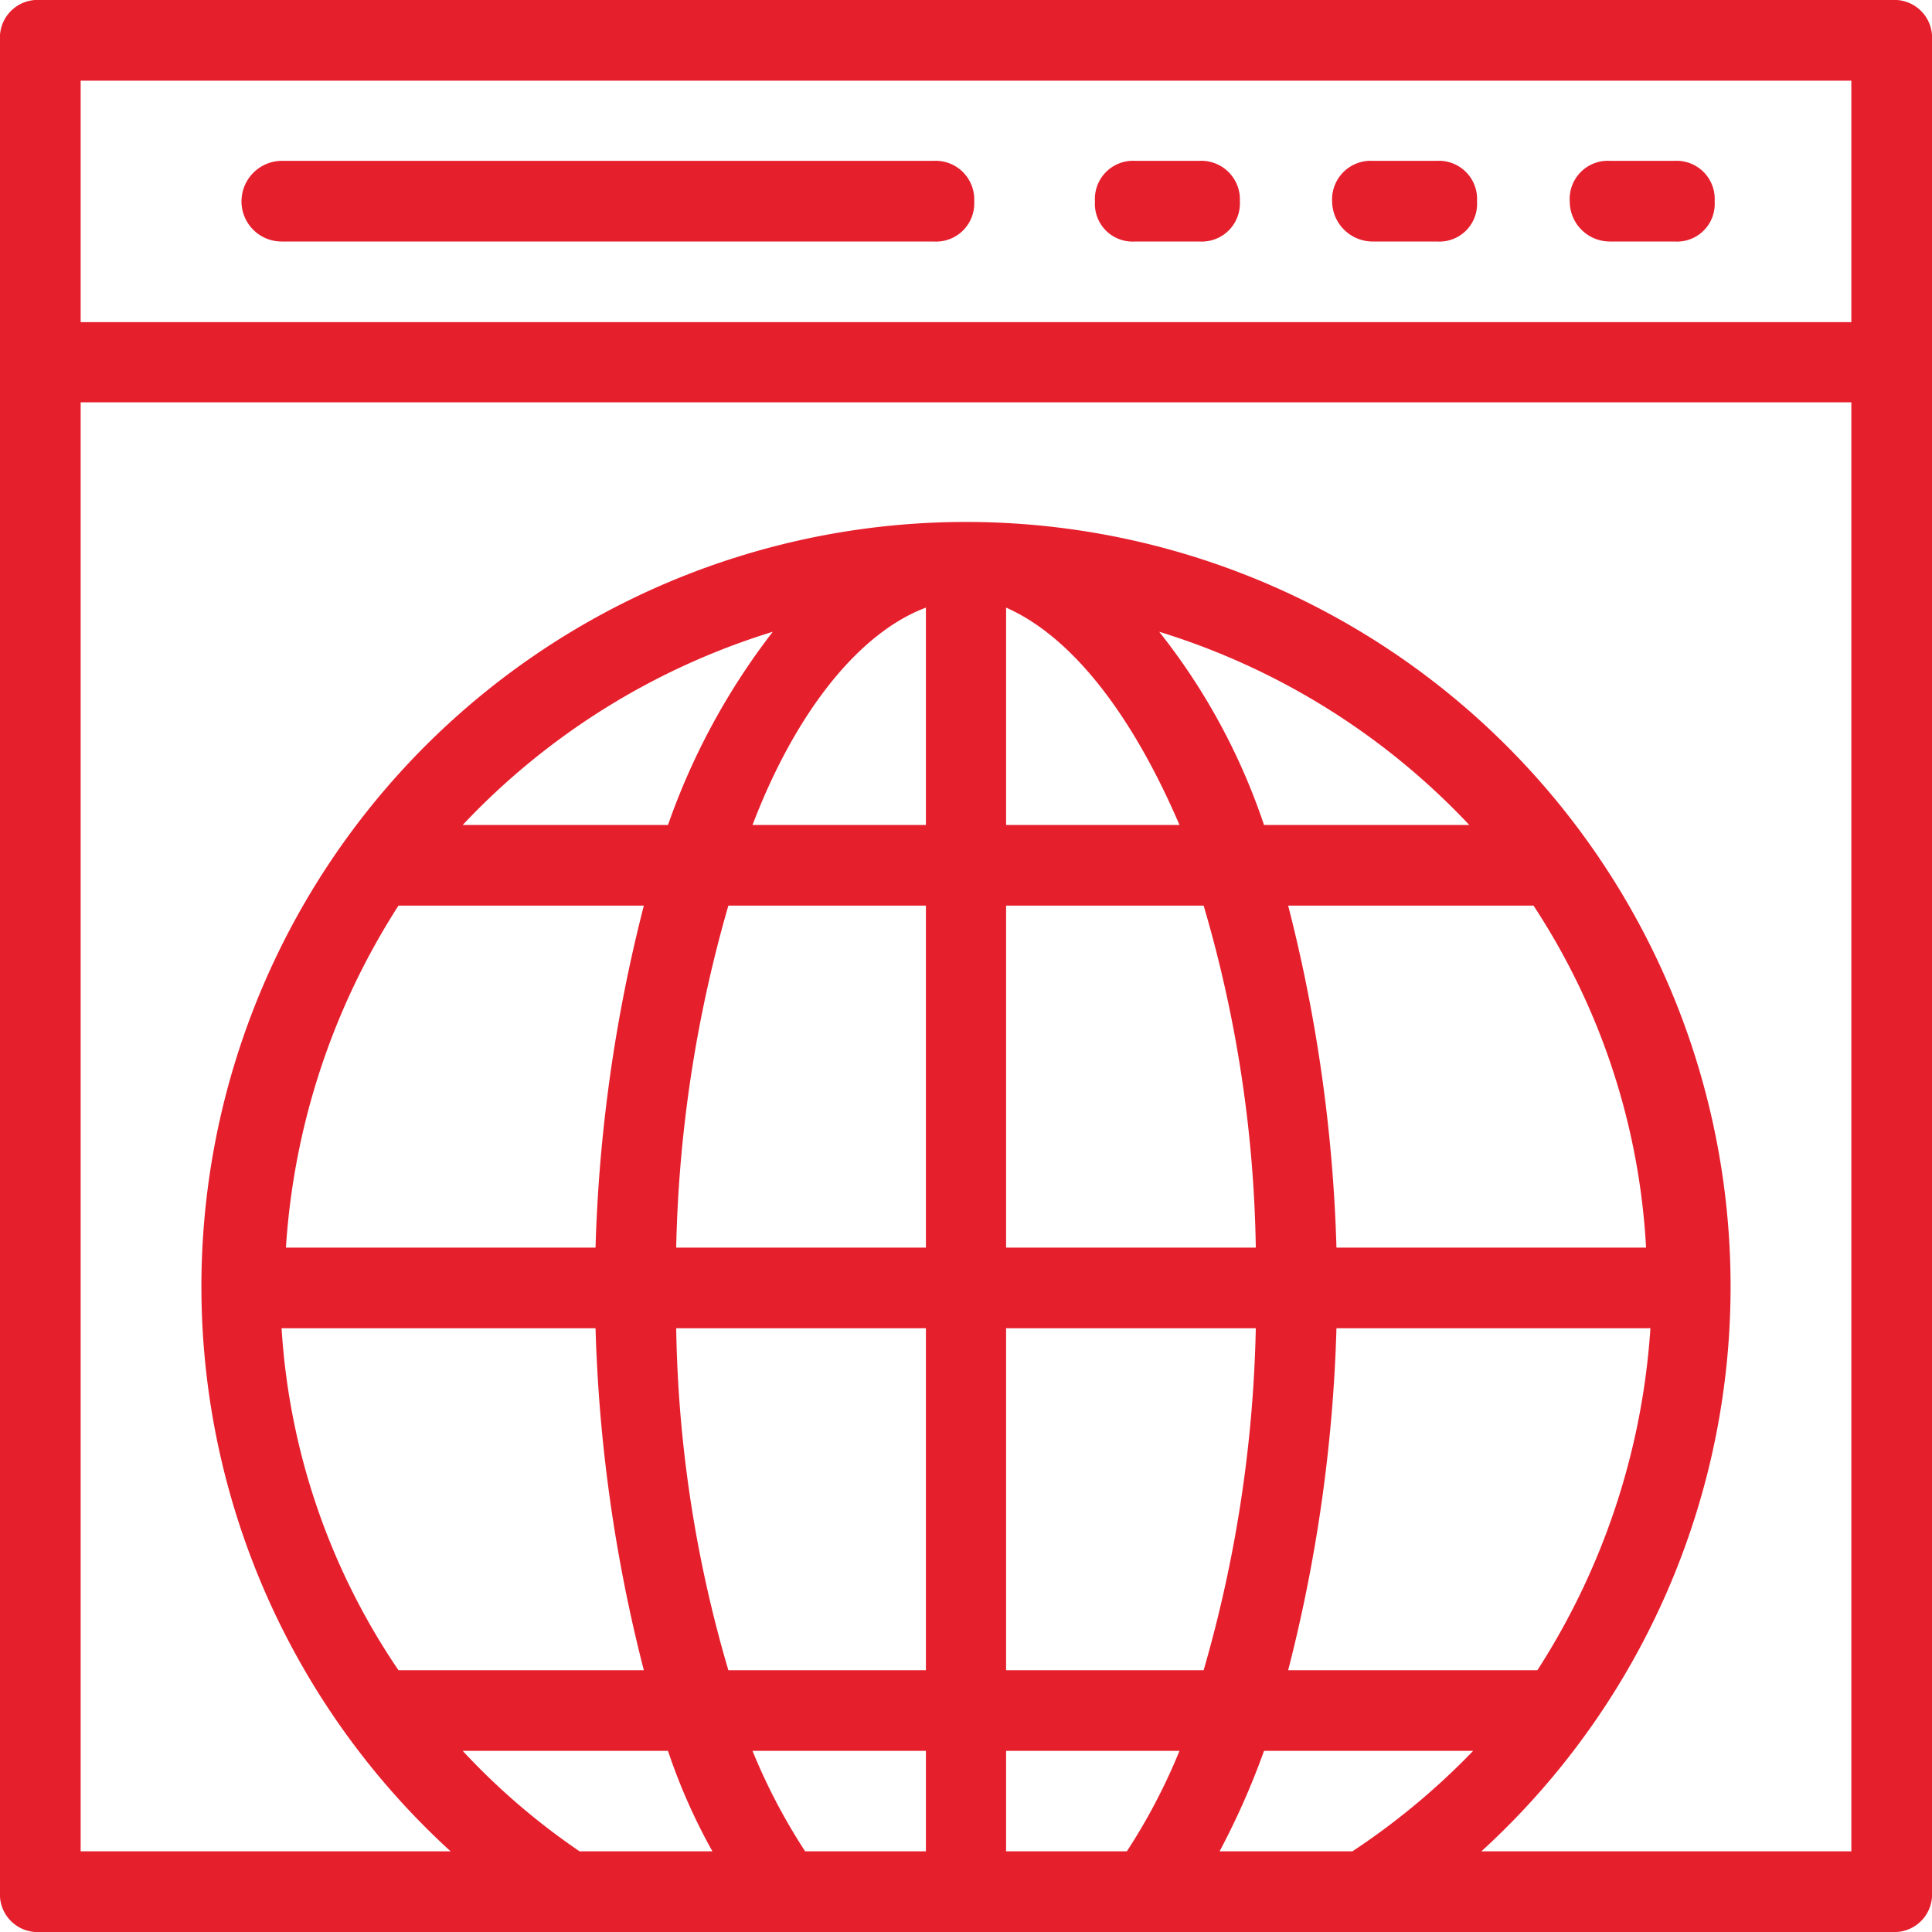 <svg xmlns="http://www.w3.org/2000/svg" id="Layer_1" data-name="Layer 1" viewBox="0 0 40 40"><defs><style>.cls-1{fill:#e61f2d;}</style></defs><path class="cls-1" d="M33.33,5h1.34a.78.78,0,0,0,.83-.83.79.79,0,0,0-.83-.84H33.33a.79.79,0,0,0-.83.84A.83.83,0,0,0,33.33,5Z"></path><path class="cls-1" d="M28.42,5h1.33a.78.78,0,0,0,.83-.83.79.79,0,0,0-.83-.84H28.42a.8.8,0,0,0-.84.84A.84.84,0,0,0,28.42,5Z"></path><path class="cls-1" d="M23.5,5h1.33a.79.79,0,0,0,.84-.83.8.8,0,0,0-.84-.84H23.5a.79.79,0,0,0-.83.84A.78.78,0,0,0,23.5,5Z"></path><path class="cls-1" d="M5.83,5h13.5a.79.79,0,0,0,.84-.83.8.8,0,0,0-.84-.84H5.83A.84.84,0,0,0,5,4.17.83.83,0,0,0,5.83,5Z"></path><path class="cls-1" d="M39.17,0H.83A.78.78,0,0,0,0,.83V39.17A.78.78,0,0,0,.83,40H39.17a.78.78,0,0,0,.83-.83V.83A.78.78,0,0,0,39.17,0ZM12,38.33a14.2,14.2,0,0,1-2.42-2.08h4.25a12.16,12.16,0,0,0,.92,2.08Zm1.33-19.58a32.15,32.15,0,0,0-1,7.08H5.92a14.84,14.84,0,0,1,2.33-7.08ZM9.58,17.08a14.77,14.77,0,0,1,6.42-4,14.19,14.19,0,0,0-2.17,4ZM12.33,27.5a32.06,32.06,0,0,0,1,7.08H8.25A14.13,14.13,0,0,1,5.83,27.5Zm6.84,10.83h-2.5a12.29,12.29,0,0,1-1.09-2.08h3.59Zm0-3.75H15.08A26.43,26.43,0,0,1,14,27.5h5.17Zm0-8.75H14a27.54,27.54,0,0,1,1.08-7.08h4.09Zm0-8.75H15.58c.92-2.41,2.25-4,3.59-4.5Zm4.16,21.25h-2.5V36.25h3.59A12.29,12.29,0,0,1,23.33,38.33Zm-2.5-3.75V27.5H26a27.47,27.47,0,0,1-1.08,7.08Zm6.84-8.75a32.15,32.15,0,0,0-1-7.08h5.08a14.29,14.29,0,0,1,2.33,7.08Zm6.5,1.67a14.86,14.86,0,0,1-2.34,7.08H26.67a32.06,32.06,0,0,0,1-7.08Zm-8-10.42a13.15,13.15,0,0,0-2.17-4,14.77,14.77,0,0,1,6.42,4Zm-1.75,0H20.83v-4.5C22.17,13.17,23.42,14.75,24.42,17.08Zm.5,1.67A26.43,26.43,0,0,1,26,25.83H20.83V18.75ZM28,38.33H25.25a15.75,15.75,0,0,0,.92-2.08H30.5A14.77,14.77,0,0,1,28,38.33Zm10.33,0H30.67a15.83,15.83,0,1,0-21.34,0H1.67v-30H38.33Zm0-31.66H1.67v-5H38.33Z"></path></svg>